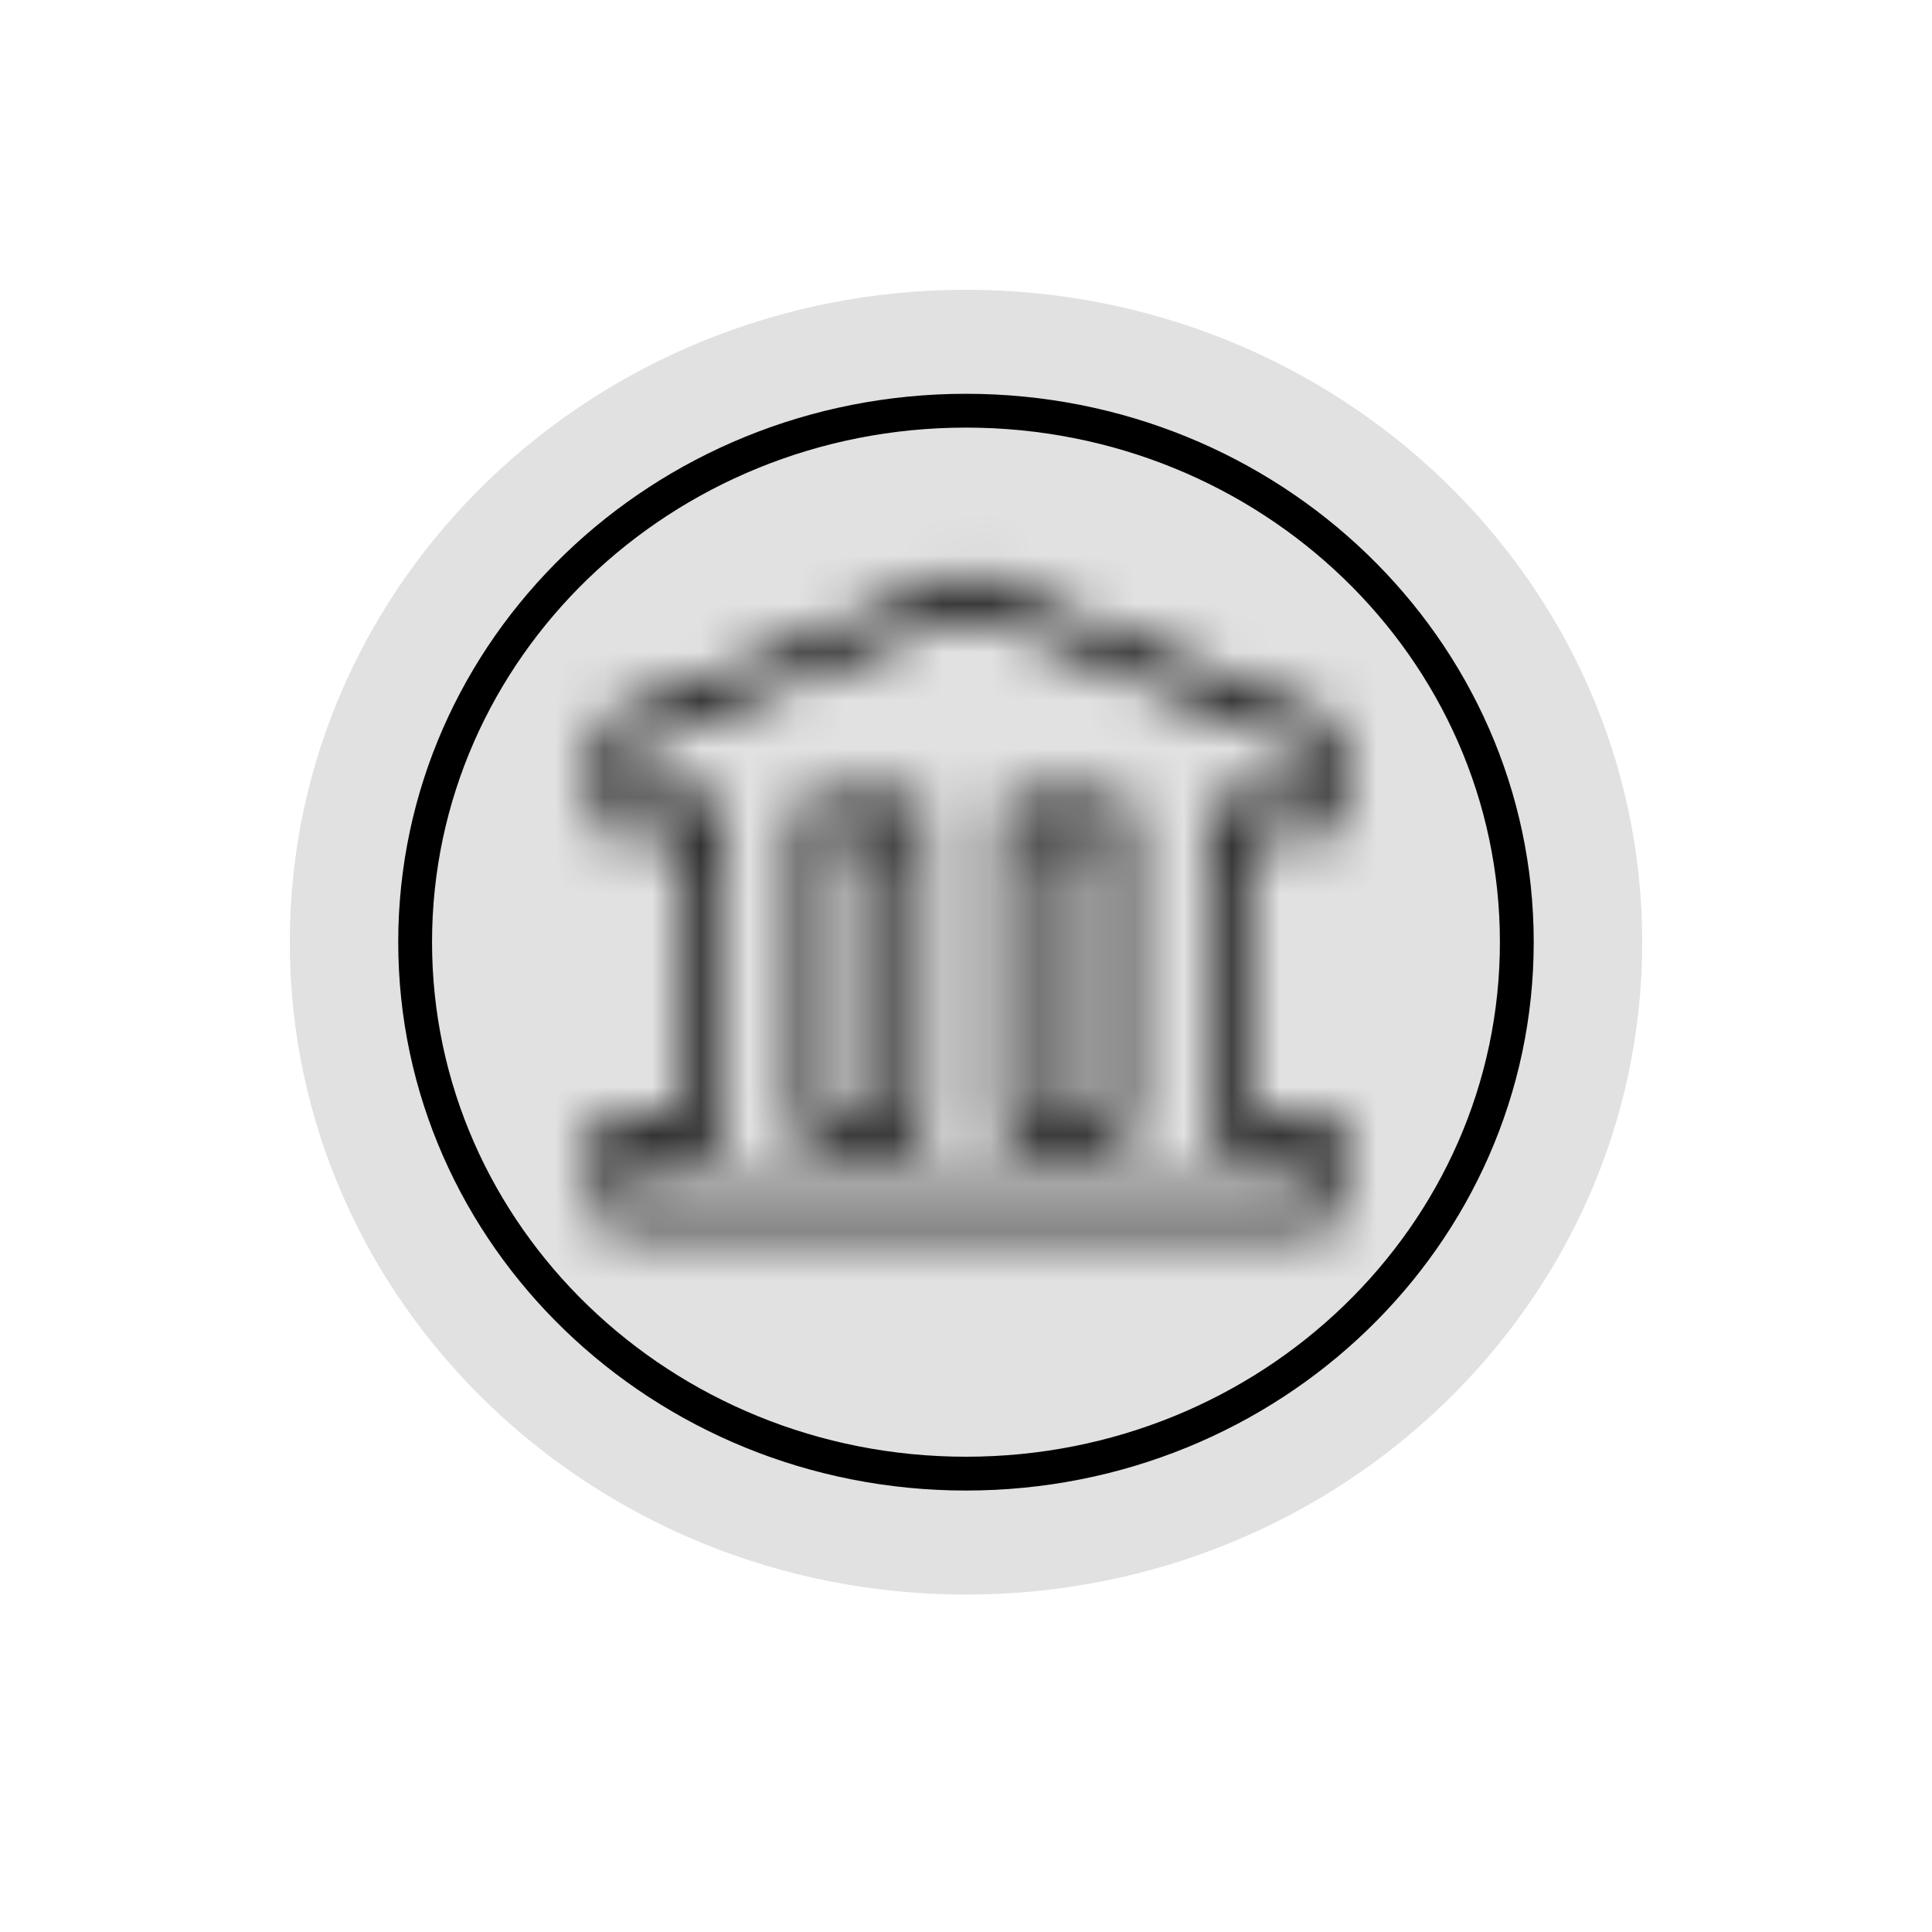 <svg viewBox="0 0 40 40" fill="none" xmlns="http://www.w3.org/2000/svg"><path fill-rule="evenodd" clip-rule="evenodd" d="M20 33.014c7.732 0 14-6.048 14-13.507C34 12.047 27.732 6 20 6S6 12.047 6 19.507s6.268 13.507 14 13.507z" fill="#E1E1E2"/><path clip-rule="evenodd" d="M20 30.51c6.298 0 11.404-4.927 11.404-11.004S26.298 8.503 20 8.503c-6.3 0-11.405 4.926-11.405 11.003S13.7 30.51 20 30.51z" stroke="#000" stroke-width=".7"/><mask id="a" fill="#fff"><path fill-rule="evenodd" clip-rule="evenodd" d="M16.543 16.548h2.597v7.157h-2.597v-7.157zm.7.7v5.757h1.197v-5.757h-1.197zm3.534-.7h2.597v7.157h-2.597v-7.157zm.7.7v5.757h1.197v-5.757h-1.197zm-1.443-5.374l.132.053 7.239 2.934.214.087.004.23.034 1.714.008.357h-1.886v5.757h1.844v2.413H12.445v-2.413h1.845v-5.757h-1.845V14.95l.219-.089 7.239-2.934.131-.053zm-6.889 3.547v1.128h1.845v7.157h-1.845v1.013h13.778v-1.013H25.08v-7.157h1.87l-.022-1.126-6.894-2.794-6.889 2.792z"/></mask><path d="M16.543 16.548v-2a2 2 0 00-2 2h2zm2.597 0h2a2 2 0 00-2-2v2zm0 7.157v2a2 2 0 002-2h-2zm-2.597 0h-2a2 2 0 002 2v-2zm.7-.7h-2a2 2 0 002 2v-2zm0-5.757v-2a2 2 0 00-2 2h2zm1.197 5.757v2a2 2 0 002-2h-2zm0-5.757h2a2 2 0 00-2-2v2zm2.337-.7v-2a2 2 0 00-2 2h2zm2.597 0h2a2 2 0 00-2-2v2zm0 7.157v2a2 2 0 002-2h-2zm-2.597 0h-2a2 2 0 002 2v-2zm.7-.7h-2a2 2 0 002 2v-2zm0-5.757v-2a2 2 0 00-2 2h2zm1.197 5.757v2a2 2 0 002-2h-2zm0-5.757h2a2 2 0 00-2-2v2zm-2.508-5.32l.751-1.854-.751 1.853zm-.132-.054l.752-1.854a2 2 0 00-1.503 0l.751 1.854zm7.37 2.987l.752-1.853-.751 1.853zm.215.087l2-.04a2 2 0 00-1.25-1.814l-.75 1.854zm.004.23l2-.04-2 .04zm.034 1.714l2-.04-2 .04zm.008.357v2a2 2 0 002-2.04l-2 .04zm-1.886 0v-2a2 2 0 00-2 2h2zm0 5.757h-2a2 2 0 002 2v-2zm1.844 0h2a2 2 0 00-2-2v2zm0 2.413v2a2 2 0 002-2h-2zm-15.178 0h-2a2 2 0 002 2v-2zm0-2.413v-2a2 2 0 00-2 2h2zm1.844 0v2a2 2 0 002-2h-2zm0-5.757h2a2 2 0 00-2-2v2zm-1.844 0h-2a2 2 0 002 2v-2zm0-2.3l-.75-1.853a2 2 0 00-1.25 1.854h2zm.219-.088l.751 1.854-.751-1.854zm7.239-2.934l-.751-1.853.75 1.853zm-6.758 4.622h-2a2 2 0 002 2v-2zm0-1.128l-.75-1.853a2 2 0 00-1.25 1.853h2zm1.844 1.128h2a2 2 0 00-2-2v2zm0 7.157v2a2 2 0 002-2h-2zm-1.844 0v-2a2 2 0 00-2 2h2zm0 1.013h-2a2 2 0 002 2v-2zm13.778 0v2a2 2 0 002-2h-2zm0-1.013h2a2 2 0 00-2-2v2zm-1.843 0h-2a2 2 0 002 2v-2zm0-7.157v-2a2 2 0 00-2 2h2zm1.87 0v2a2 2 0 002-2.04l-2 .04zm-.022-1.126l2-.04a2 2 0 00-1.249-1.813l-.751 1.853zm-6.894-2.794l.752-1.853a2 2 0 00-1.503 0l.751 1.853zm-3.141 1.919h-.35v4h.35v-4zm1.897 0h-1.897v4h1.897v-4zm.35 0h-.35v4h.35v-4zm2 2.35v-.35h-4v.35h4zm0 6.457v-6.457h-4v6.457h4zm0 .35v-.35h-4v.35h4zm-2.35 2h.35v-4h-.35v4zm-1.897 0h1.897v-4h-1.897v4zm-.35 0h.35v-4h-.35v4zm-2-2.35v.35h4v-.35h-4zm0-6.457v6.457h4v-6.457h-4zm0-.35v.35h4v-.35h-4zm4.7 6.457v-5.757h-4v5.757h4zm-.803-2h-1.197v4h1.197v-4zm-2-3.757v5.757h4v-5.757h-4zm.803 2h1.197v-4h-1.197v4zm3.884-4.7h-.35v4h.35v-4zm1.897 0h-1.897v4h1.897v-4zm.35 0h-.35v4h.35v-4zm2 2.35v-.35h-4v.35h4zm0 6.457v-6.457h-4v6.457h4zm0 .35v-.35h-4v.35h4zm-2.35 2h.35v-4h-.35v4zm-1.897 0h1.897v-4h-1.897v4zm-.35 0h.35v-4h-.35v4zm-2-2.35v.35h4v-.35h-4zm0-6.457v6.457h4v-6.457h-4zm0-.35v.35h4v-.35h-4zm4.7 6.457v-5.757h-4v5.757h4zm-.803-2h-1.197v4h1.197v-4zm-2-3.757v5.757h4v-5.757h-4zm.803 2h1.197v-4h-1.197v4zm-.56-9.174l-.131-.053-1.503 3.707.132.053 1.502-3.707zm7.24 2.934l-7.24-2.934-1.502 3.707 7.239 2.934 1.502-3.707zm.213.086l-.214-.086-1.502 3.707.213.086 1.503-3.707zm1.253 2.045l-.005-.231-3.999.08.005.23 3.999-.08zm.034 1.713l-.034-1.713-4 .08.035 1.713 3.999-.08zm.007.357l-.007-.357-4 .08.008.357 4-.08zm-2.357 2.04h.358v-4h-.357v4zm-1.527 0h1.527v-4H25.78v4zm2 3.757v-5.757h-4v5.757h4zm-.507-2H25.78v4h1.494v-4zm.35 0h-.35v4h.35v-4zm2 2.35v-.35h-4v.35h4zm0 1.713v-1.713h-4v1.713h4zm0 .35v-.35h-4v.35h4zm-2.35 2h.35v-4h-.35v4zm-14.478 0h14.478v-4H12.795v4zm-.35 0h.35v-4h-.35v4zm-2-2.35v.35h4v-.35h-4zm0-1.713v1.713h4v-1.713h-4zm0-.35v.35h4v-.35h-4zm2.35-2h-.35v4h.35v-4zm1.494 0h-1.494v4h1.494v-4zm-2-3.757v5.757h4v-5.757h-4zm.506 2h1.494v-4h-1.494v4zm-.35 0h.35v-4h-.35v4zm-2-2.35v.35h4v-.35h-4zm0-1.713v1.713h4v-1.713h-4zm0-.236v.236h4v-.236h-4zm1.468-1.942l-.219.088 1.502 3.707.22-.088-1.503-3.707zm7.239-2.934l-7.24 2.934 1.503 3.707 7.24-2.934-1.503-3.707zm.131-.053l-.131.053 1.502 3.707.132-.053-1.503-3.707zm-4.138 6.528V15.42h-4v1.128h4zm-.506-2h-1.494v4h1.494v-4zm.35 0h-.35v4h.35v-4zm2 2.35v-.35h-4v.35h4zm0 6.457v-6.457h-4v6.457h4zm0 .35v-.35h-4v.35h4zm-2.35 2h.35v-4h-.35v4zm-1.494 0h1.494v-4h-1.494v4zm2-.987v-1.013h-4v1.013h4zm11.778-2H13.145v4h13.778v-4zm-2 .987v1.013h4v-1.013h-4zm.507 2h1.493v-4H25.43v4zm-.35 0h.35v-4h-.35v4zm-2-2.35v.35h4v-.35h-4zm0-6.457v6.457h4v-6.457h-4zm0-.35v.35h4v-.35h-4zm2.35-2h-.35v4h.35v-4zm1.52 0h-1.52v4h1.52v-4zm-2.022.914l.023 1.126 4-.08-.023-1.126-4 .08zm-5.645-.98l6.894 2.794 1.502-3.707-6.893-2.794-1.503 3.707zm-5.387 2.792l6.89-2.792-1.503-3.707-6.889 2.792 1.502 3.707z" fill="#000" mask="url(#a)"/></svg>